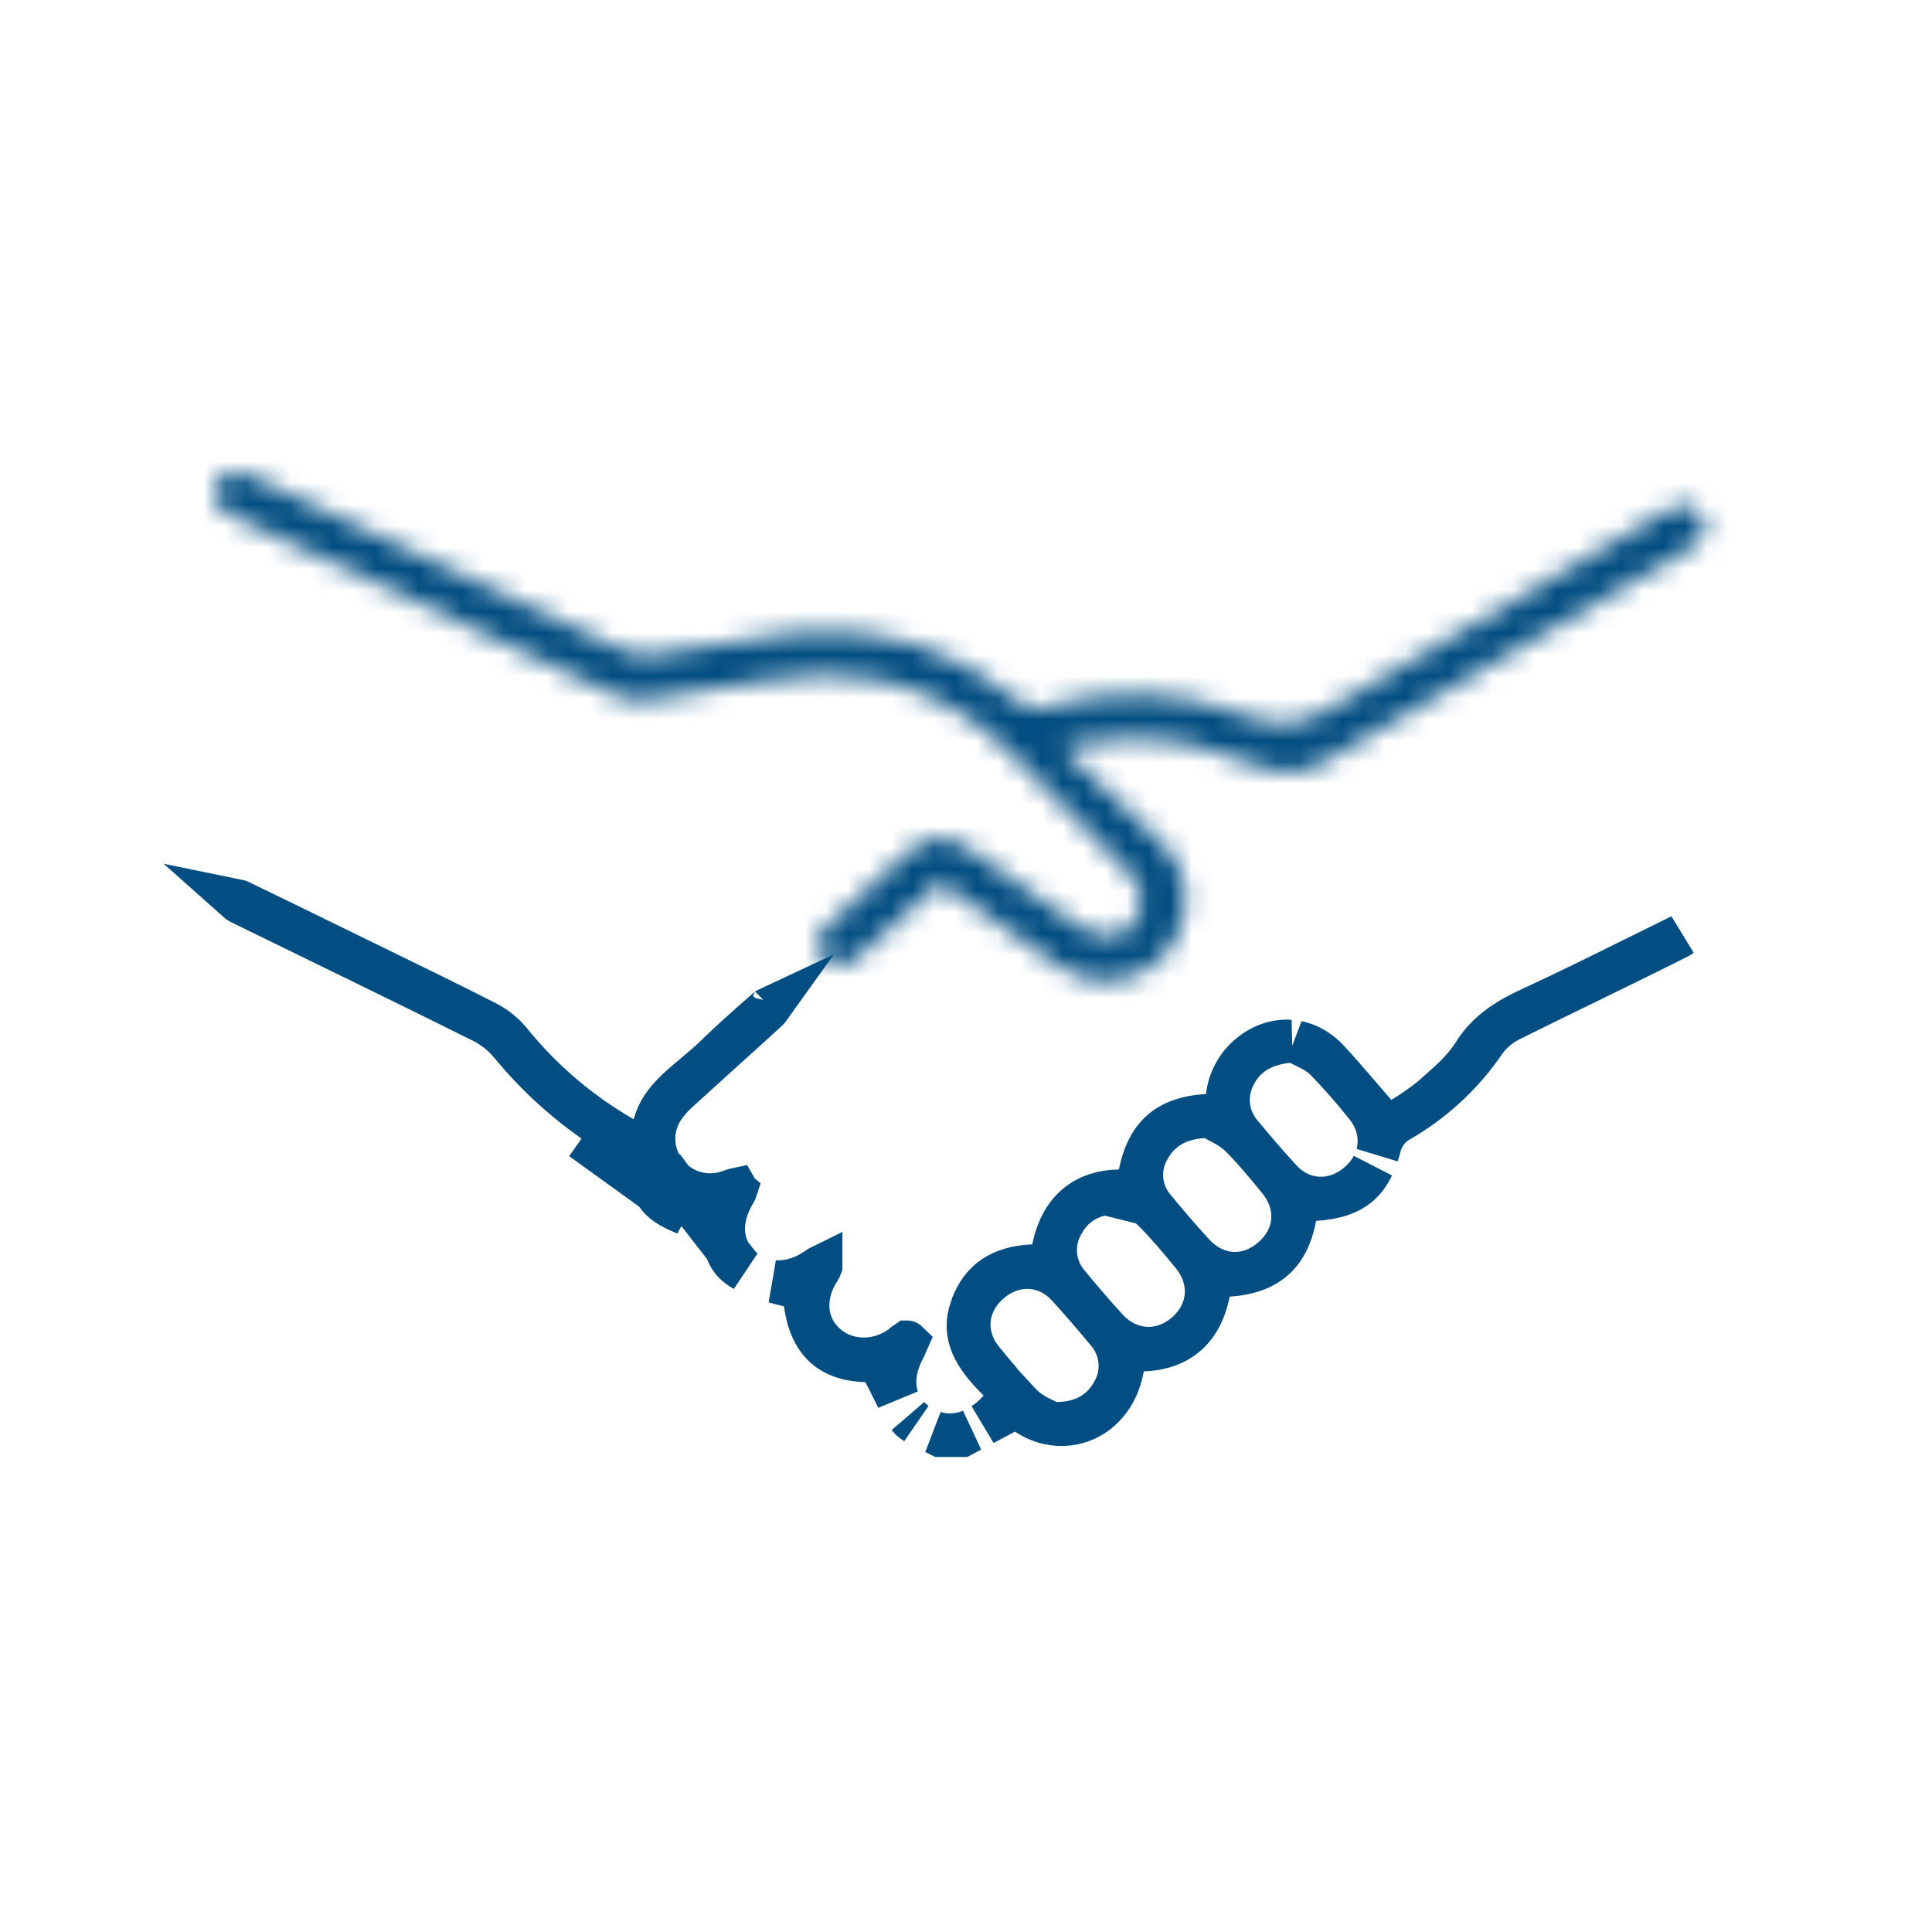 <svg width="90" height="90" viewBox="0 0 90 90" fill="none" xmlns="http://www.w3.org/2000/svg">
<path d="M31.405 55.048C31.432 55.083 31.459 55.118 31.486 55.153L30.688 55.756M31.405 55.048L34.452 58.978C34.526 59.048 34.601 59.114 34.678 59.174C34.475 59.059 34.322 58.942 34.203 58.82C33.881 58.489 33.678 57.982 33.622 56.816L33.595 56.254L33.102 55.985C32.852 55.849 32.522 55.705 32.266 55.593C32.15 55.543 32.049 55.499 31.977 55.465C31.653 55.312 31.532 55.213 31.484 55.151L30.688 55.756M31.405 55.048C31.675 55.275 31.99 55.445 32.332 55.548C32.839 55.7 33.381 55.694 33.885 55.531C33.993 55.499 34.1 55.462 34.206 55.421C34.245 55.406 34.274 55.398 34.294 55.394C34.295 55.396 34.296 55.397 34.297 55.398C34.29 55.42 34.275 55.457 34.242 55.513C33.906 56.072 33.691 56.679 33.706 57.302C33.722 57.953 33.989 58.53 34.452 58.978L31.405 55.048ZM30.688 55.756C29.996 54.84 29.076 54.279 28.157 53.719C27.8 53.501 27.442 53.283 27.099 53.045L31.945 56.545C31.449 56.33 30.966 56.12 30.688 55.756ZM35.841 46.949C35.821 46.977 35.789 47.014 35.74 47.059L35.74 47.059C35.016 47.723 34.312 48.358 33.605 48.996C32.968 49.57 32.33 50.147 31.671 50.749C31.367 51.01 31.1 51.31 30.876 51.642L30.868 51.654L30.86 51.665C30.57 52.123 30.431 52.661 30.464 53.203C30.492 53.661 30.642 54.103 30.897 54.482C30.463 54.052 29.997 53.708 29.544 53.408C29.253 53.216 28.956 53.035 28.677 52.865C28.638 52.841 28.6 52.818 28.563 52.795C28.245 52.601 27.95 52.419 27.671 52.224C26.22 51.21 24.915 50.002 23.792 48.633L23.792 48.633L23.787 48.626C23.431 48.2 22.993 47.85 22.499 47.598L22.499 47.598L22.49 47.593C19.785 46.247 17.072 44.924 14.363 43.602C13.411 43.137 12.458 42.672 11.506 42.207C11.435 42.172 11.385 42.148 11.345 42.13C11.285 42.101 11.25 42.085 11.203 42.057L11.189 42.05L11.176 42.042C11.104 42.004 11.059 41.969 11.031 41.944C11.061 41.95 11.103 41.963 11.158 41.99C12.567 42.668 13.969 43.354 15.376 44.042C15.474 44.09 15.573 44.138 15.672 44.187C16.266 44.478 16.859 44.767 17.451 45.055C19.199 45.907 20.937 46.754 22.66 47.633C23.077 47.848 23.447 48.144 23.749 48.502C25.212 50.317 27 51.844 29.021 53.006L30.151 53.656L30.486 52.397C30.651 51.773 31.008 51.292 31.518 50.801C31.774 50.556 32.053 50.323 32.363 50.064L32.38 50.049C32.688 49.792 33.027 49.508 33.346 49.196L33.346 49.196C34.032 48.524 34.756 47.885 35.5 47.228C35.574 47.163 35.648 47.098 35.722 47.032L35.722 47.032C35.773 46.987 35.813 46.962 35.841 46.949ZM36.753 59.882C36.507 59.823 36.284 59.766 36.08 59.708C36.765 59.751 37.473 59.523 38.091 59.083L38.091 59.083L38.095 59.08C38.157 59.035 38.206 59.006 38.243 58.988C38.243 58.989 38.242 58.989 38.242 58.99C38.228 59.029 38.201 59.088 38.151 59.164C37.426 60.267 37.419 61.671 38.424 62.609C39.386 63.507 40.875 63.518 41.939 62.762C42.033 62.695 42.137 62.608 42.186 62.566C42.194 62.56 42.201 62.554 42.205 62.55C42.225 62.534 42.242 62.522 42.256 62.513C42.257 62.513 42.257 62.513 42.257 62.514C42.262 62.518 42.266 62.522 42.27 62.526C42.261 62.548 42.246 62.579 42.224 62.618L42.223 62.619C41.856 63.243 41.633 63.928 41.697 64.614C41.714 64.796 41.751 64.971 41.806 65.136C41.758 65.04 41.705 64.931 41.648 64.815C41.508 64.529 41.348 64.2 41.186 63.903L40.909 63.399L40.334 63.384C39.473 63.362 38.853 63.121 38.423 62.733C37.993 62.346 37.646 61.718 37.512 60.721L37.421 60.041L36.753 59.882ZM57.172 51.082C57.253 50.38 57.583 49.73 58.102 49.251C58.708 48.705 59.414 48.457 60.101 48.503L59.983 48.517C59.447 48.578 58.94 48.716 58.499 48.987C58.048 49.264 57.722 49.646 57.498 50.103C57.27 50.541 57.179 51.039 57.238 51.53C57.297 52.022 57.504 52.484 57.83 52.856C58.422 53.567 59.032 54.289 59.676 54.98C60.157 55.496 60.788 55.799 61.472 55.816C62.15 55.834 62.792 55.569 63.309 55.113C63.569 54.884 63.786 54.617 63.946 54.322C63.754 54.719 63.529 55.005 63.277 55.217C62.853 55.572 62.232 55.814 61.244 55.876L60.465 55.926L60.324 56.694C60.151 57.633 59.794 58.256 59.327 58.662C58.857 59.071 58.181 59.344 57.22 59.404L56.45 59.452L56.301 60.208C56.123 61.11 55.754 61.747 55.275 62.166C54.798 62.584 54.135 62.852 53.246 62.884L52.44 62.913L52.297 63.708C51.95 65.649 50.428 66.575 48.965 66.317L49.236 66.313C49.82 66.302 50.355 66.186 50.821 65.918C51.289 65.648 51.612 65.269 51.844 64.856C52.107 64.407 52.219 63.886 52.164 63.369C52.109 62.857 51.894 62.376 51.548 61.995C50.96 61.288 50.352 60.565 49.707 59.875L48.976 60.558L49.707 59.875C49.223 59.358 48.59 59.058 47.906 59.043C47.229 59.029 46.589 59.296 46.074 59.751C45.562 60.203 45.216 60.801 45.153 61.481C45.089 62.165 45.321 62.821 45.762 63.363L45.763 63.365C46.043 63.709 46.332 64.058 46.632 64.406L46.523 64.298C45.357 63.151 44.817 62.18 45.244 60.948L45.245 60.947C45.487 60.247 45.856 59.788 46.3 59.489C46.754 59.184 47.355 58.998 48.126 58.968L48.912 58.938L49.067 58.167C49.274 57.144 49.706 56.5 50.208 56.103C50.716 55.7 51.376 55.489 52.134 55.48L52.946 55.469L53.103 54.673C53.288 53.736 53.64 53.109 54.104 52.701C54.565 52.295 55.237 52.018 56.231 51.965L57.074 51.921L57.172 51.082ZM60.594 48.643L60.429 48.548C60.949 48.656 61.447 48.936 61.866 49.388C62.357 49.916 62.82 50.455 63.316 51.033C63.554 51.31 63.799 51.597 64.059 51.895L64.611 52.527L65.329 52.094C65.802 51.81 66.254 51.494 66.685 51.148L66.709 51.129L66.731 51.109C66.821 51.027 66.919 50.94 67.024 50.848C67.543 50.392 68.209 49.806 68.649 49.102L68.649 49.101C69.263 48.117 70.137 47.524 71.32 46.981L71.32 46.981C72.927 46.241 74.521 45.452 76.099 44.67C76.797 44.324 77.492 43.979 78.183 43.642C78.216 43.626 78.246 43.611 78.275 43.598C78.231 43.633 78.2 43.652 78.178 43.663L78.171 43.666L78.165 43.669C76.739 44.386 75.327 45.074 73.91 45.766C72.741 46.336 71.568 46.909 70.379 47.5C69.914 47.722 69.509 48.054 69.2 48.466L69.185 48.485L69.171 48.506C68.133 50.036 66.758 51.309 65.152 52.226L65.143 52.231L65.133 52.236C64.737 52.474 64.442 52.849 64.304 53.291L64.296 53.316L64.289 53.343C64.249 53.501 64.206 53.648 64.16 53.786C64.196 53.655 64.221 53.52 64.234 53.382C64.299 52.701 64.072 52.045 63.633 51.503C63.053 50.77 62.436 50.067 61.785 49.396L61.785 49.396L61.779 49.389C61.522 49.13 61.229 48.961 61.019 48.852C60.924 48.803 60.831 48.758 60.76 48.725L60.735 48.713C60.651 48.673 60.614 48.654 60.594 48.643ZM48.711 66.175L48.948 66.314C48.566 66.245 48.188 66.094 47.837 65.859L47.34 65.528L46.812 65.808L45.815 66.338C46.086 66.157 46.337 65.934 46.565 65.68L47.17 65.008C47.314 65.165 47.461 65.319 47.612 65.471C47.859 65.725 48.143 65.889 48.34 65.992C48.431 66.039 48.519 66.082 48.584 66.112L48.605 66.122C48.64 66.139 48.665 66.151 48.686 66.162C48.704 66.171 48.711 66.175 48.711 66.175ZM44.753 66.79C44.919 66.757 45.081 66.708 45.237 66.645L44.809 66.873H43.81C43.72 66.827 43.626 66.781 43.534 66.737C43.924 66.852 44.336 66.873 44.753 66.79ZM42.324 65.998C42.425 66.105 42.536 66.204 42.658 66.295C42.545 66.223 42.464 66.157 42.404 66.092C42.377 66.062 42.35 66.031 42.324 65.998ZM35.875 46.89C35.875 46.89 35.875 46.891 35.874 46.892L35.875 46.89ZM56.636 52.163L56.364 51.996L56.045 52.018C55.48 52.058 54.962 52.19 54.511 52.459C54.057 52.731 53.735 53.104 53.505 53.526C53.253 53.962 53.145 54.466 53.194 54.967C53.244 55.466 53.448 55.938 53.778 56.315C54.356 57.02 54.953 57.716 55.572 58.394L55.574 58.395C56.063 58.929 56.696 59.282 57.413 59.317C58.13 59.352 58.789 59.063 59.318 58.587C59.836 58.121 60.178 57.509 60.219 56.81C60.261 56.114 59.998 55.459 59.549 54.917C59.549 54.916 59.548 54.916 59.548 54.916L59.479 54.832C58.962 54.204 58.405 53.529 57.781 52.909L57.777 52.906C57.53 52.663 57.255 52.496 57.051 52.383C56.949 52.327 56.849 52.276 56.778 52.239C56.697 52.197 56.658 52.176 56.636 52.163ZM49.177 58.459C49.224 58.958 49.423 59.431 49.749 59.812C50.331 60.528 50.935 61.225 51.554 61.903C52.036 62.434 52.665 62.766 53.361 62.806C54.056 62.846 54.713 62.588 55.245 62.131C55.78 61.67 56.129 61.055 56.185 60.359C56.241 59.665 55.998 58.999 55.552 58.449L55.548 58.444C54.988 57.76 54.392 57.044 53.732 56.383L53.732 56.383L53.724 56.375C53.477 56.133 53.199 55.97 52.998 55.865C52.894 55.811 52.797 55.766 52.726 55.732L52.71 55.725C52.68 55.711 52.658 55.7 52.637 55.691L52.61 55.678L52.603 55.674L52.601 55.673L52.6 55.672L52.6 55.672L52.132 56.54L52.127 55.553H52.125L52.118 55.582L52.118 55.553C51.525 55.558 50.98 55.674 50.508 55.946C50.035 56.219 49.711 56.605 49.486 57.03C49.239 57.463 49.131 57.962 49.177 58.459Z" stroke="#024D81" stroke-width="2"/>
<mask id="path-2-inside-1_362_116" fill="white">
<path d="M49.656 35.015C51.129 36.423 52.613 37.819 54.069 39.245C54.507 39.645 54.838 40.148 55.032 40.709C55.227 41.27 55.277 41.87 55.18 42.456C54.76 45.247 51.725 46.608 49.376 45.03C47.702 43.907 46.078 42.706 44.431 41.543C44.231 41.399 44.023 41.265 43.789 41.106L40.301 44.279C40.123 44.454 39.936 44.618 39.74 44.772C39.249 45.136 38.709 45.085 38.336 44.666C38.248 44.569 38.181 44.456 38.138 44.332C38.094 44.209 38.075 44.078 38.083 43.947C38.09 43.816 38.122 43.688 38.179 43.57C38.236 43.452 38.315 43.347 38.412 43.259C39.251 42.461 40.116 41.694 40.971 40.916C41.423 40.503 41.871 40.085 42.332 39.683C43.242 38.886 44.111 38.832 45.114 39.534C46.842 40.741 48.538 41.995 50.289 43.17C50.738 43.458 51.262 43.605 51.795 43.594C52.44 43.572 52.896 43.103 53.098 42.463C53.202 42.159 53.215 41.832 53.136 41.522C53.057 41.211 52.89 40.93 52.655 40.712C51.371 39.399 50.084 38.086 48.782 36.792C47.834 35.85 46.929 34.844 45.883 34.023C42.825 31.617 39.338 30.981 35.552 31.717C33.752 32.068 31.938 32.35 30.121 32.604C29.657 32.669 29.183 32.606 28.752 32.422C22.777 29.647 16.81 26.854 10.85 24.044C10.34 23.806 9.94 23.498 10.008 22.871C10.084 22.115 10.819 21.78 11.62 22.153C13.819 23.171 16.01 24.208 18.203 25.235C21.872 26.957 25.539 28.69 29.217 30.386C29.542 30.525 29.898 30.573 30.248 30.524C32.49 30.195 34.716 29.748 36.965 29.493C40.923 29.048 44.445 30.192 47.511 32.721C47.651 32.861 47.828 32.958 48.021 33.001C48.214 33.044 48.416 33.031 48.602 32.962C51.795 32.033 54.987 32.121 58.066 33.362C59.529 33.955 60.653 33.797 62.004 32.977C67.095 29.886 72.275 26.939 77.423 23.939C77.614 23.817 77.813 23.709 78.019 23.615C78.526 23.404 78.972 23.528 79.265 23.979C79.577 24.464 79.492 24.939 79.05 25.313C78.834 25.477 78.604 25.623 78.363 25.748C72.824 28.979 67.272 32.197 61.755 35.45C60.775 36.026 59.839 36.139 58.782 35.735C56.744 34.955 54.669 34.292 52.444 34.412C51.573 34.459 50.704 34.593 49.834 34.679L49.656 35.015Z"/>
</mask>
<path d="M49.656 35.015L47.889 34.079L47.181 35.416L48.275 36.461L49.656 35.015ZM54.069 39.245L52.67 40.674L52.695 40.698L52.72 40.721L54.069 39.245ZM55.18 42.456L53.207 42.128L53.205 42.143L53.202 42.158L55.18 42.456ZM49.376 45.03L50.492 43.37L50.491 43.369L49.376 45.03ZM44.431 41.543L43.264 43.167L43.27 43.172L43.277 43.176L44.431 41.543ZM43.789 41.106L44.907 39.448L43.605 38.57L42.443 39.627L43.789 41.106ZM40.301 44.279L38.956 42.8L38.929 42.824L38.903 42.85L40.301 44.279ZM39.74 44.772L40.93 46.379L40.953 46.362L40.974 46.345L39.74 44.772ZM38.336 44.666L39.829 43.336L39.824 43.331L38.336 44.666ZM38.412 43.259L39.748 44.748L39.77 44.728L39.791 44.708L38.412 43.259ZM40.971 40.916L42.317 42.394L42.318 42.394L40.971 40.916ZM42.332 39.683L43.645 41.192L43.65 41.187L42.332 39.683ZM45.114 39.534L43.968 41.173L43.969 41.173L45.114 39.534ZM50.289 43.17L49.175 44.831L49.193 44.843L49.211 44.854L50.289 43.17ZM51.795 43.594L51.837 45.593L51.849 45.593L51.862 45.593L51.795 43.594ZM53.098 42.463L51.205 41.819L51.198 41.84L51.191 41.861L53.098 42.463ZM52.655 40.712L51.225 42.11L51.26 42.146L51.296 42.18L52.655 40.712ZM48.782 36.792L50.192 35.373L50.192 35.373L48.782 36.792ZM45.883 34.023L44.647 35.594L44.648 35.595L45.883 34.023ZM35.552 31.717L35.17 29.754L35.169 29.754L35.552 31.717ZM30.121 32.604L30.395 34.585L30.399 34.585L30.121 32.604ZM28.752 32.422L27.909 34.236L27.939 34.25L27.97 34.263L28.752 32.422ZM10.85 24.044L11.702 22.235L11.697 22.233L10.85 24.044ZM10.008 22.871L11.996 23.084L11.998 23.072L10.008 22.871ZM11.62 22.153L10.777 23.967L10.78 23.968L11.62 22.153ZM18.203 25.235L19.052 23.424L19.051 23.424L18.203 25.235ZM29.217 30.386L28.38 32.202L28.404 32.214L28.429 32.224L29.217 30.386ZM30.248 30.524L30.525 32.505L30.532 32.504L30.539 32.503L30.248 30.524ZM36.965 29.493L36.741 27.506L36.74 27.506L36.965 29.493ZM47.511 32.721L48.928 31.309L48.859 31.24L48.784 31.178L47.511 32.721ZM48.602 32.962L48.043 31.042L47.978 31.061L47.914 31.085L48.602 32.962ZM58.066 33.362L58.816 31.509L58.814 31.508L58.066 33.362ZM62.004 32.977L63.042 34.687L63.042 34.687L62.004 32.977ZM77.423 23.939L78.43 25.666L78.463 25.647L78.495 25.627L77.423 23.939ZM78.019 23.615L77.251 21.768L77.219 21.782L77.187 21.796L78.019 23.615ZM79.265 23.979L80.946 22.895L80.942 22.89L79.265 23.979ZM79.05 25.313L80.259 26.906L80.302 26.874L80.343 26.839L79.05 25.313ZM78.363 25.748L77.442 23.972L77.398 23.995L77.355 24.02L78.363 25.748ZM61.755 35.45L62.769 37.174L62.771 37.173L61.755 35.45ZM58.782 35.735L58.067 37.603L58.068 37.604L58.782 35.735ZM52.444 34.412L52.336 32.414L52.335 32.415L52.444 34.412ZM49.834 34.679L49.639 32.688L48.57 32.794L48.067 33.743L49.834 34.679ZM48.275 36.461C49.762 37.883 51.225 39.259 52.67 40.674L55.468 37.815C54 36.379 52.496 34.963 51.038 33.569L48.275 36.461ZM52.72 40.721C52.912 40.897 53.057 41.117 53.142 41.363L56.922 40.055C56.62 39.179 56.102 38.393 55.418 37.768L52.72 40.721ZM53.142 41.363C53.227 41.609 53.25 41.872 53.207 42.128L57.153 42.783C57.305 41.868 57.226 40.931 56.922 40.055L53.142 41.363ZM53.202 42.158C52.998 43.517 51.605 44.118 50.492 43.37L48.261 46.69C51.846 49.099 56.522 46.976 57.158 42.753L53.202 42.158ZM50.491 43.369C48.841 42.262 47.281 41.107 45.585 39.909L43.277 43.176C44.875 44.306 46.563 45.551 48.262 46.691L50.491 43.369ZM45.597 39.918C45.366 39.752 45.103 39.58 44.907 39.448L42.671 42.765C42.944 42.949 43.096 43.046 43.264 43.167L45.597 39.918ZM42.443 39.627L38.956 42.8L41.647 45.759L45.135 42.586L42.443 39.627ZM38.903 42.85C38.776 42.973 38.644 43.09 38.505 43.199L40.974 46.345C41.228 46.147 41.47 45.934 41.7 45.709L38.903 42.85ZM38.549 43.165C38.624 43.109 38.836 42.993 39.154 43.019C39.48 43.045 39.713 43.205 39.829 43.336L36.843 45.997C37.332 46.546 38.02 46.941 38.833 47.006C39.637 47.071 40.364 46.798 40.93 46.379L38.549 43.165ZM39.824 43.331C39.913 43.429 39.98 43.543 40.024 43.668L36.251 44.996C36.382 45.368 36.585 45.709 36.847 46.002L39.824 43.331ZM40.024 43.668C40.068 43.792 40.087 43.924 40.08 44.055L36.086 43.839C36.064 44.232 36.12 44.625 36.251 44.996L40.024 43.668ZM40.08 44.055C40.072 44.187 40.039 44.316 39.983 44.435L36.376 42.706C36.205 43.061 36.107 43.446 36.086 43.839L40.08 44.055ZM39.983 44.435C39.925 44.554 39.846 44.66 39.748 44.748L37.077 41.77C36.784 42.033 36.546 42.351 36.376 42.706L39.983 44.435ZM39.791 44.708C40.608 43.93 41.436 43.197 42.317 42.394L39.624 39.437C38.796 40.191 37.893 40.992 37.033 41.811L39.791 44.708ZM42.318 42.394C42.795 41.958 43.207 41.573 43.645 41.192L41.02 38.174C40.535 38.596 40.051 39.047 39.623 39.438L42.318 42.394ZM43.65 41.187C43.77 41.082 43.841 41.044 43.863 41.034C43.878 41.026 43.853 41.04 43.799 41.043C43.746 41.046 43.719 41.035 43.736 41.041C43.759 41.049 43.836 41.08 43.968 41.173L46.261 37.895C45.523 37.379 44.618 36.991 43.577 37.049C42.536 37.108 41.684 37.592 41.015 38.178L43.65 41.187ZM43.969 41.173C45.629 42.333 47.411 43.648 49.175 44.831L51.403 41.509C49.665 40.343 48.054 39.148 46.26 37.894L43.969 41.173ZM49.211 44.854C49.993 45.356 50.907 45.613 51.837 45.593L51.753 41.594C51.616 41.597 51.482 41.559 51.368 41.486L49.211 44.854ZM51.862 45.593C53.625 45.533 54.641 44.221 55.006 43.064L51.191 41.861C51.174 41.913 51.177 41.863 51.267 41.78C51.316 41.737 51.384 41.689 51.472 41.652C51.562 41.615 51.65 41.597 51.727 41.595L51.862 45.593ZM54.992 43.107C55.219 42.437 55.248 41.716 55.075 41.03L51.197 42.013C51.181 41.949 51.184 41.881 51.205 41.819L54.992 43.107ZM55.075 41.03C54.901 40.345 54.532 39.724 54.013 39.244L51.296 42.18C51.248 42.135 51.213 42.077 51.197 42.013L55.075 41.03ZM54.085 39.314C52.801 38.001 51.505 36.679 50.192 35.373L47.371 38.21C48.663 39.494 49.941 40.798 51.225 42.11L54.085 39.314ZM50.192 35.373C49.351 34.538 48.287 33.368 47.12 32.45L44.648 35.595C45.571 36.321 46.318 37.162 47.372 38.21L50.192 35.373ZM47.12 32.45C43.543 29.637 39.445 28.922 35.17 29.754L35.934 33.68C39.23 33.039 42.107 33.597 44.647 35.594L47.12 32.45ZM35.169 29.754C33.418 30.095 31.642 30.372 29.843 30.624L30.399 34.585C32.233 34.328 34.086 34.04 35.935 33.68L35.169 29.754ZM29.847 30.623C29.741 30.638 29.633 30.623 29.534 30.582L27.97 34.263C28.735 34.588 29.573 34.699 30.395 34.585L29.847 30.623ZM29.595 30.609C23.623 27.834 17.659 25.043 11.702 22.235L9.997 25.853C15.96 28.664 21.931 31.459 27.909 34.236L29.595 30.609ZM11.697 22.233C11.623 22.198 11.599 22.182 11.604 22.185C11.609 22.189 11.67 22.229 11.745 22.318C11.825 22.414 11.906 22.549 11.956 22.714C12.005 22.878 12.004 23.011 11.996 23.084L8.019 22.658C7.929 23.495 8.164 24.274 8.68 24.889C9.122 25.416 9.673 25.702 10.002 25.855L11.697 22.233ZM11.998 23.072C11.986 23.192 11.939 23.36 11.819 23.533C11.698 23.706 11.534 23.836 11.36 23.914C11.013 24.069 10.781 23.968 10.777 23.967L12.463 20.339C11.658 19.965 10.658 19.845 9.724 20.264C8.735 20.707 8.123 21.628 8.018 22.67L11.998 23.072ZM10.78 23.968C12.973 24.984 15.152 26.014 17.354 27.046L19.051 23.424C16.867 22.401 14.664 21.359 12.461 20.338L10.78 23.968ZM17.353 27.046C21.016 28.764 24.694 30.502 28.38 32.202L30.055 28.57C26.385 26.877 22.728 25.149 19.052 23.424L17.353 27.046ZM28.429 32.224C29.089 32.507 29.814 32.604 30.525 32.505L29.972 28.543C29.983 28.542 29.995 28.543 30.006 28.548L28.429 32.224ZM30.539 32.503C32.946 32.15 34.958 31.733 37.19 31.481L36.74 27.506C34.473 27.762 32.035 28.241 29.958 28.545L30.539 32.503ZM37.189 31.481C40.573 31.1 43.562 32.056 46.238 34.263L48.784 31.178C45.328 28.327 41.273 26.996 36.741 27.506L37.189 31.481ZM46.094 34.132C46.503 34.543 47.022 34.828 47.588 34.954L48.454 31.049C48.633 31.088 48.798 31.179 48.928 31.309L46.094 34.132ZM47.588 34.954C48.154 35.079 48.745 35.04 49.29 34.84L47.914 31.085C48.087 31.021 48.274 31.009 48.454 31.049L47.588 34.954ZM49.161 34.883C51.955 34.07 54.685 34.155 57.318 35.217L58.814 31.508C55.29 30.086 51.634 29.997 48.043 31.042L49.161 34.883ZM57.315 35.216C58.279 35.607 59.26 35.799 60.291 35.688C61.307 35.579 62.208 35.193 63.042 34.687L60.966 31.267C60.449 31.581 60.113 31.684 59.864 31.711C59.629 31.736 59.316 31.711 58.816 31.509L57.315 35.216ZM63.042 34.687C68.113 31.608 73.258 28.681 78.43 25.666L76.416 22.211C71.292 25.197 66.078 28.164 60.966 31.267L63.042 34.687ZM78.495 25.627C78.609 25.555 78.728 25.49 78.851 25.434L77.187 21.796C76.899 21.928 76.619 22.08 76.351 22.25L78.495 25.627ZM78.787 25.462C78.722 25.489 78.488 25.562 78.169 25.47C77.838 25.375 77.654 25.17 77.587 25.068L80.942 22.89C80.583 22.336 80.03 21.844 79.276 21.627C78.534 21.413 77.824 21.53 77.251 21.768L78.787 25.462ZM77.583 25.062C77.529 24.978 77.407 24.722 77.467 24.36C77.525 24.01 77.711 23.827 77.757 23.788L80.343 26.839C80.832 26.425 81.28 25.817 81.413 25.015C81.548 24.201 81.312 23.464 80.946 22.895L77.583 25.062ZM77.841 23.72C77.716 23.815 77.582 23.9 77.442 23.972L79.284 27.523C79.626 27.346 79.952 27.139 80.259 26.906L77.841 23.72ZM77.355 24.02C71.823 27.247 66.261 30.471 60.739 33.727L62.771 37.173C68.282 33.923 73.826 30.71 79.371 27.475L77.355 24.02ZM60.741 33.726C60.238 34.022 59.935 34.035 59.496 33.867L58.068 37.604C59.742 38.243 61.312 38.031 62.769 37.174L60.741 33.726ZM59.497 33.867C57.425 33.075 55.012 32.27 52.336 32.414L52.551 36.409C54.327 36.313 56.063 36.836 58.067 37.603L59.497 33.867ZM52.335 32.415C51.424 32.464 50.342 32.619 49.639 32.688L50.03 36.669C51.065 36.568 51.722 36.454 52.552 36.409L52.335 32.415ZM48.067 33.743L47.889 34.079L51.424 35.952L51.602 35.615L48.067 33.743Z" fill="#024D81" mask="url(#path-2-inside-1_362_116)"/>
<mask id="path-4-inside-2_362_116" fill="white">
<path d="M42.481 62.573L42.958 62.538L42.481 62.573Z"/>
</mask>
<path d="M42.337 60.578C41.235 60.658 40.407 61.616 40.487 62.717C40.567 63.819 41.524 64.647 42.626 64.567L42.337 60.578ZM43.102 64.533C44.204 64.453 45.032 63.495 44.953 62.393C44.873 61.292 43.915 60.463 42.813 60.543L43.102 64.533ZM42.626 64.567L43.102 64.533L42.813 60.543L42.337 60.578L42.626 64.567Z" fill="#024D81" mask="url(#path-4-inside-2_362_116)"/>
</svg>
